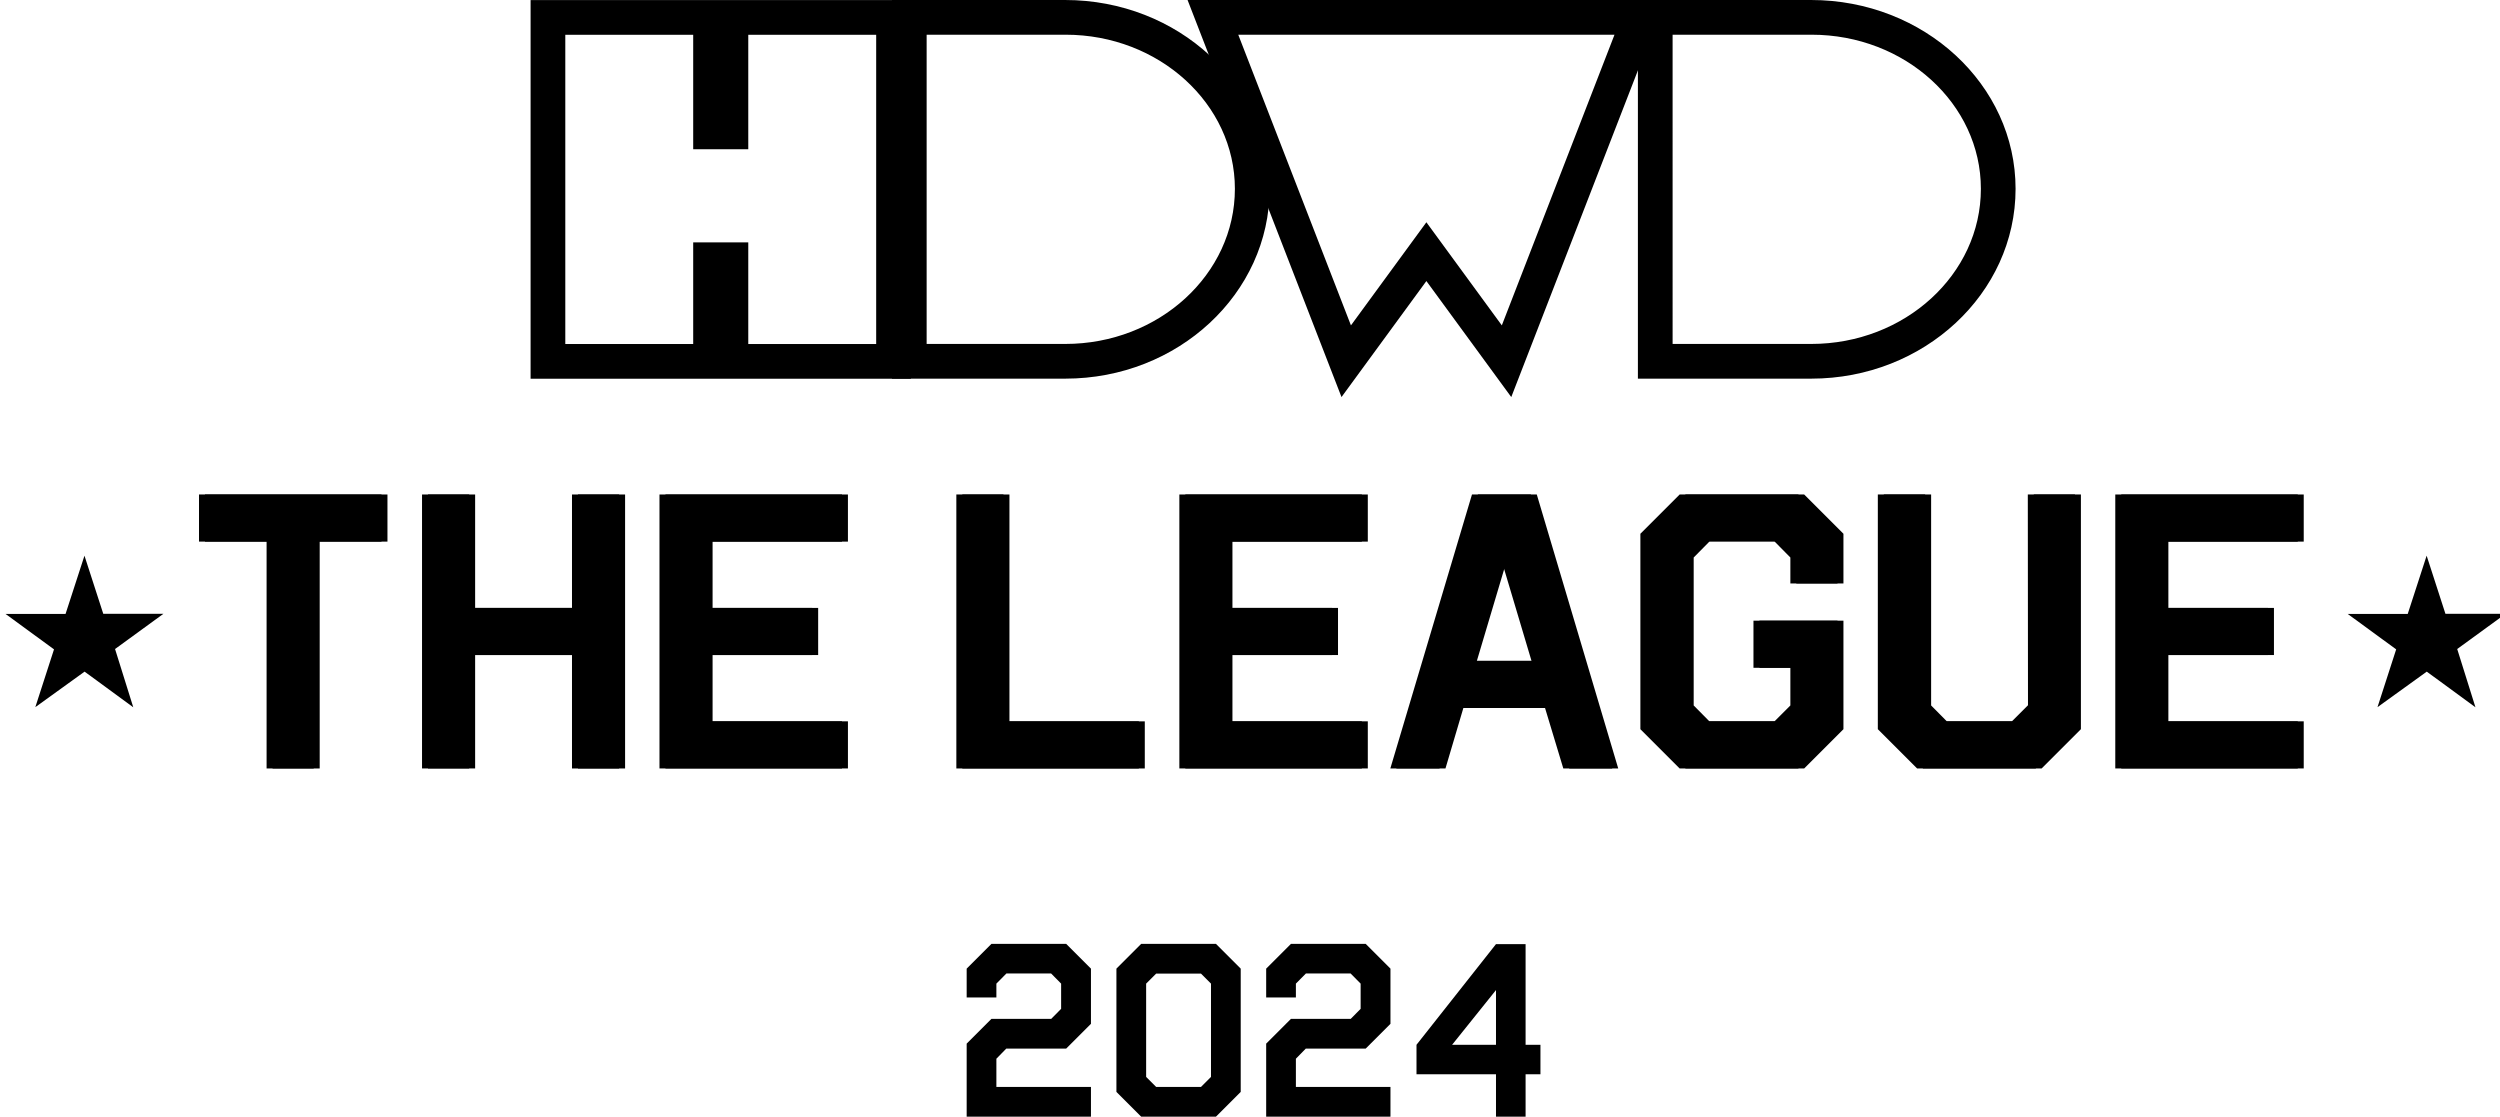 <svg width="300" height="134" viewBox="0 0 300 134" fill="none" xmlns="http://www.w3.org/2000/svg">
<g clip-path="url(#clip0_1_2)">
<path d="M109.307 45.447H63.671V0.009H109.307V45.447ZM89.793 41.283H105.142V4.174H89.793V17.909H83.184V4.174H67.836V41.282H83.184V29.086H89.793V41.283Z" fill="black"/>
<path d="M181.352 47.648L171.166 33.725L160.98 47.648L142.508 0H199.824L181.352 47.648ZM148.591 4.165L162.113 39.046L171.166 26.671L180.219 39.046L193.741 4.165H148.591Z" fill="black"/>
<path d="M127.835 45.438H107.032V0H127.804C141.373 0 152.351 10.166 152.351 22.661C152.352 35.22 141.354 45.438 127.835 45.438ZM111.197 41.273H127.835C139.057 41.273 148.187 32.924 148.187 22.661C148.187 12.462 139.077 4.165 127.878 4.165H111.197V41.273Z" fill="black"/>
<path d="M217.352 45.438H196.548V0H217.32C230.888 0 241.869 10.166 241.869 22.661C241.869 35.22 230.87 45.438 217.352 45.438ZM200.713 41.273H217.352C228.577 41.273 237.706 32.924 237.706 22.661C237.706 12.462 228.596 4.165 217.394 4.165H200.712L200.713 41.273Z" fill="black"/>
<path d="M4.238 84.859L6.481 77.924L0.667 73.674H7.866L10.136 66.682L12.393 73.659H19.606L13.806 77.882L15.993 84.874L10.15 80.596L4.238 84.859Z" fill="black"/>
<path d="M285.299 84.859L287.541 77.924L281.727 73.674H288.927L291.197 66.682L293.453 73.659H300.666L294.865 77.882L297.055 84.874L291.211 80.596L285.299 84.859Z" fill="black"/>
<path d="M24.598 59.339H46.495V64.994H38.363V92.217H32.708V64.994H24.598V59.339Z" fill="black"/>
<path d="M51.361 59.339H57.016V72.95H69.356V59.339H75.011V92.217H69.356V78.605H57.016V92.214H51.361V59.339Z" fill="black"/>
<path d="M79.855 59.339H101.751V64.994H85.51V72.95H98.179V78.605H85.51V86.56H101.752V92.214H79.855V59.339Z" fill="black"/>
<path d="M115.478 59.339H121.133V86.563H137.374V92.217H115.478V59.339Z" fill="black"/>
<path d="M142.24 59.339H164.136V64.994H147.893V72.95H160.561V78.605H147.893V86.56H164.136V92.214H142.24V59.339Z" fill="black"/>
<path d="M167.557 92.217L177.354 59.339H184.414L194.188 92.217H188.313L186.124 84.962H175.603L173.456 92.217H167.557ZM177.223 79.307H184.499L180.859 67.099L177.223 79.307Z" fill="black"/>
<path d="M197.562 64.052L202.275 59.339H216.5L221.213 64.052V70.013H215.559V66.901L213.651 64.971H205.147L203.242 66.901V84.655L205.127 86.561H213.651L215.559 84.655V80.139H211.13V74.483H221.213V87.504L216.5 92.218H202.275L197.562 87.504V64.052Z" fill="black"/>
<path d="M226.057 59.339H231.735V84.654L233.621 86.56H242.145L244.076 84.63L244.055 59.336H249.709V87.501L244.996 92.214H230.77L226.057 87.501V59.339Z" fill="black"/>
<path d="M254.551 59.339H276.447V64.994H260.205V72.95H272.874V78.605H260.205V86.56H276.447V92.214H254.551V59.339Z" fill="black"/>
<path d="M23.882 59.339H45.778V64.994H37.646V92.217H31.991V64.994H23.881L23.882 59.339Z" fill="black"/>
<path d="M50.644 59.339H56.299V72.95H68.639V59.339H74.294V92.217H68.639V78.605H56.299V92.214H50.644V59.339Z" fill="black"/>
<path d="M79.138 59.339H101.035V64.994H84.793V72.95H97.461V78.605H84.793V86.56H101.035V92.214H79.138V59.339Z" fill="black"/>
<path d="M114.761 59.339H120.416V86.563H136.658V92.217H114.762L114.761 59.339Z" fill="black"/>
<path d="M141.523 59.339H163.419V64.994H147.178V72.95H159.847V78.605H147.178V86.56H163.419V92.214H141.523V59.339Z" fill="black"/>
<path d="M166.84 92.217L176.637 59.339H183.696L193.471 92.217H187.598L185.405 84.962H174.884L172.737 92.217H166.84ZM176.506 79.307H183.782L180.142 67.099L176.506 79.307Z" fill="black"/>
<path d="M196.846 64.052L201.559 59.339H215.786L220.499 64.052V70.013H214.844V66.901L212.939 64.971H204.435L202.529 66.901V84.655L204.414 86.561H212.939L214.844 84.655V80.139H210.416V74.483H220.499V87.504L215.786 92.218H201.559L196.846 87.504V64.052Z" fill="black"/>
<path d="M225.34 59.339H231.018V84.654L232.903 86.56H241.428L243.358 84.63L243.337 59.336H248.992V87.501L244.277 92.214H230.052L225.339 87.501L225.34 59.339Z" fill="black"/>
<path d="M253.834 59.339H275.73V64.994H259.488V72.95H272.157V78.605H259.488V86.56H275.73V92.214H253.834V59.339Z" fill="black"/>
<path d="M184.854 128.913H183.071V134H179.519V128.913H169.98V125.374L179.519 113.293H183.071V125.374H184.854V128.913ZM179.519 125.374V118.808L174.252 125.374H179.519Z" fill="black"/>
<path d="M166.856 130.434V134H151.941V125.236L154.913 122.264H162.087L163.276 121.061V118.034L162.073 116.817H156.71L155.507 118.034V119.693H151.941V116.237L154.913 113.265H163.884L166.856 116.237V122.858L163.884 125.83H156.696L155.507 127.047V130.434H166.856Z" fill="black"/>
<path d="M133.97 131.028V116.237L136.942 113.265H145.914L148.886 116.237V131.028L145.914 134H136.942L133.97 131.028ZM137.537 118.034V129.231L138.74 130.434H144.117L145.319 129.231V118.034L144.117 116.831H138.74L137.537 118.034Z" fill="black"/>
<path d="M130.915 130.434V134H116V125.236L118.972 122.264H126.146L127.335 121.061V118.034L126.133 116.817H120.769L119.566 118.034V119.693H116V116.237L118.972 113.265H127.943L130.915 116.237V122.858L127.943 125.83H120.755L119.566 127.047V130.434H130.915Z" fill="black"/>
</g>
<defs>
<clipPath id="clip0_1_2">
<rect width="300" height="134" fill="white"/>
</clipPath>
</defs>
</svg>
